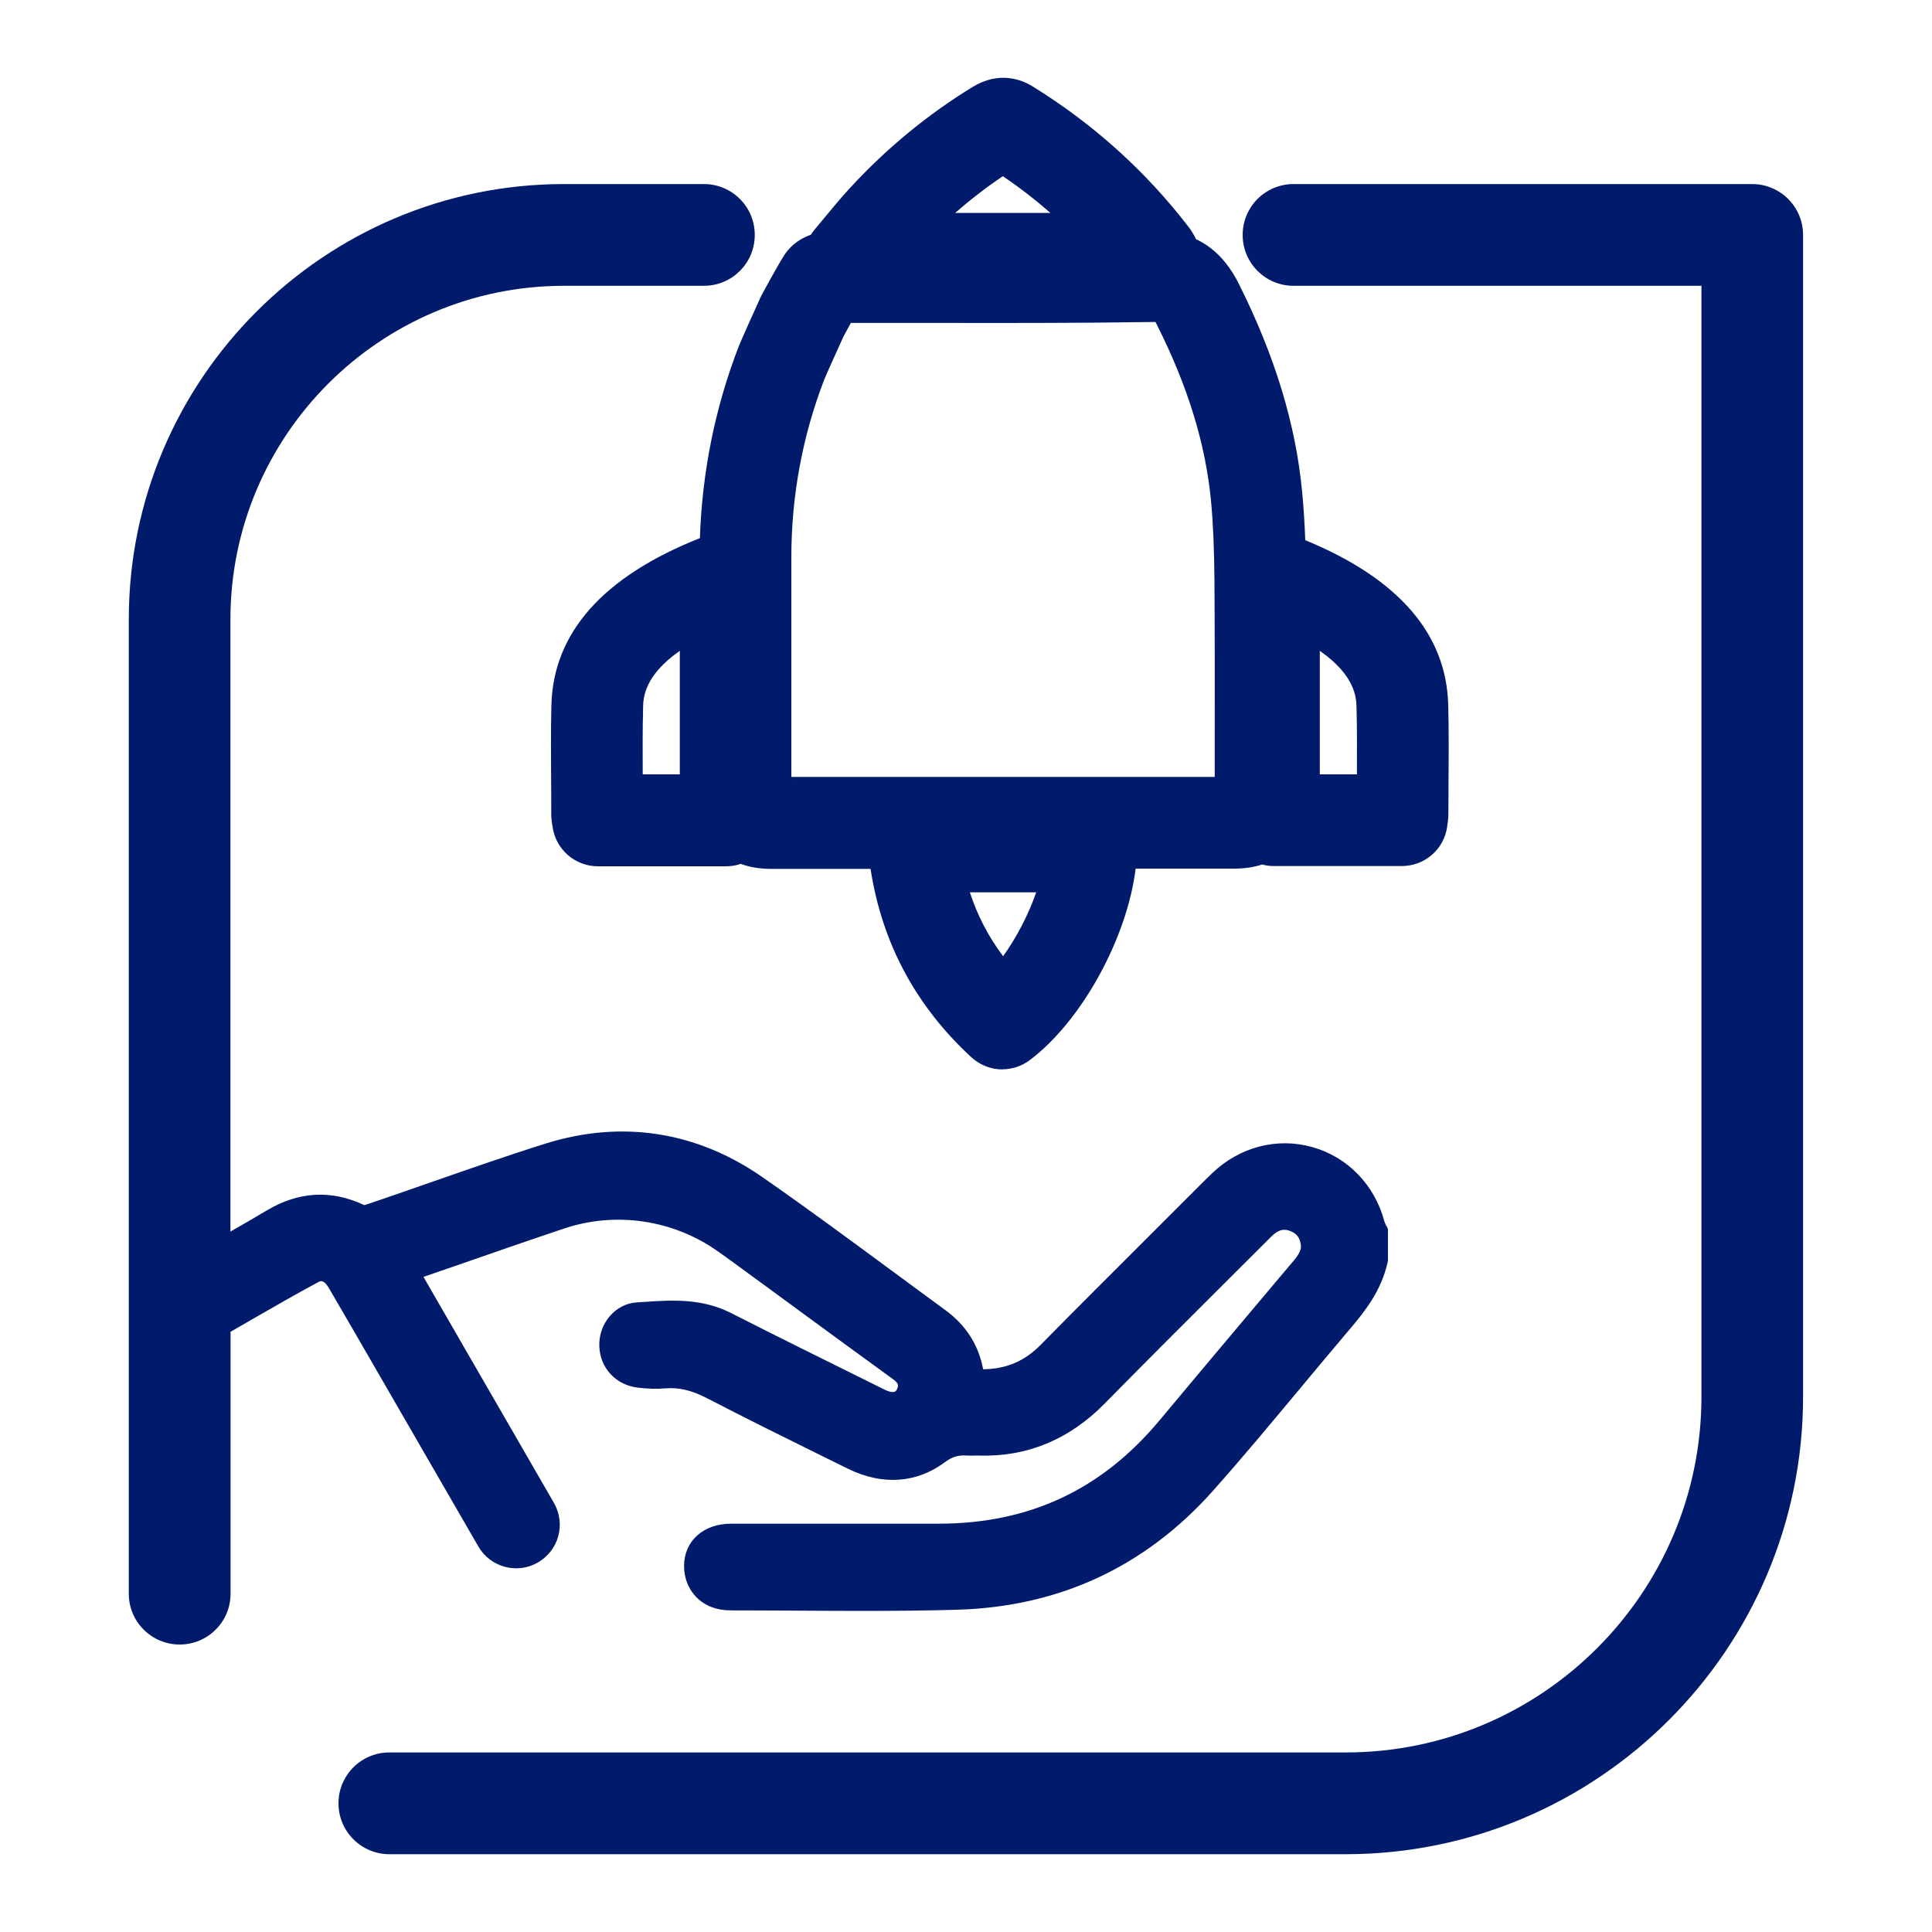<?xml version="1.0" encoding="UTF-8"?>
<svg id="Capa_1" data-name="Capa 1" xmlns="http://www.w3.org/2000/svg" width="150" height="150" viewBox="0 0 150 150">
  <path d="M104.48,143.96H30.23c-2.18,0-3.95-1.77-3.95-3.95s1.76-3.95,3.95-3.95H104.48c15.23,0,27.62-12.39,27.62-27.62V22.19h-31.67c-2.18,0-3.95-1.76-3.95-3.95s1.77-3.95,3.95-3.95h35.61c2.18,0,3.95,1.77,3.95,3.95V108.44c0,19.59-15.94,35.52-35.52,35.52" style="fill: #001b6b;"/>
  <path d="M107.64,95.22c-.03-.07-.05-.13-.08-.2-.03-.06-.05-.11-.07-.17-.76-2.86-2.86-5.02-5.6-5.79-2.73-.77-5.64-.02-7.77,2.02-.47,.45-.92,.9-1.36,1.34-.18,.19-.36,.37-.55,.55-1.11,1.11-2.21,2.21-3.32,3.32-2.67,2.66-5.42,5.41-8.11,8.14-1.23,1.25-2.66,1.86-4.45,1.88-.35-1.88-1.33-3.42-2.93-4.59-1.35-.99-2.7-1.98-4.05-2.98-3.31-2.44-6.72-4.96-10.16-7.35-5.1-3.55-10.91-4.45-16.81-2.61-3.03,.95-6.07,2.02-9.01,3.04-1.61,.56-3.28,1.15-4.93,1.7-.06,.02-.12,.04-.17,.04-2.54-1.2-5.08-1.06-7.56,.42-.93,.56-1.88,1.1-2.82,1.64V48.09c0-14.28,11.62-25.9,25.9-25.9h10.86c2.18,0,3.95-1.76,3.95-3.95s-1.77-3.95-3.95-3.95h-10.86c-18.63,0-33.79,15.16-33.79,33.79V123.74c0,2.18,1.77,3.94,3.95,3.94s3.95-1.76,3.95-3.94v-20.34c.64-.37,1.27-.73,1.89-1.09,1.71-.98,3.32-1.91,4.98-2.8,.24-.13,.5,.04,.78,.52,1.43,2.45,2.85,4.91,4.27,7.37l1.12,1.94c2.07,3.58,4.13,7.15,6.2,10.73,.92,1.6,2.98,2.17,4.59,1.26,.79-.45,1.37-1.18,1.61-2.05,.24-.88,.12-1.8-.33-2.59-2.23-3.86-4.45-7.72-6.68-11.57l-3.45-5.98c.8-.28,1.6-.56,2.4-.83,2.8-.97,5.68-1.98,8.53-2.93,3.99-1.34,8.44-.68,11.89,1.75,.9,.63,1.81,1.31,2.69,1.95,.38,.28,.76,.56,1.15,.84l2.89,2.12c2.28,1.67,4.56,3.34,6.85,5,.48,.35,.45,.48,.43,.62-.03,.11-.09,.32-.22,.38-.11,.06-.38,.06-.75-.12l-1.15-.57c-3.56-1.76-7.24-3.58-10.84-5.41-2.29-1.16-4.64-1-6.72-.86-.2,.01-.41,.03-.61,.04-1.65,.11-2.95,1.63-2.89,3.4,.06,1.71,1.3,3.03,3.02,3.22,.77,.09,1.46,.11,2.12,.05,1.04-.08,2.02,.15,3.19,.75,2.99,1.55,6.04,3.06,9,4.52l1.97,.97c2.67,1.32,5.35,1.13,7.55-.52,.56-.41,1.02-.55,1.72-.5,.23,.01,.43,.01,.61,0,.09,0,.18,0,.27,0,3.73,.12,7.03-1.23,9.8-4.05,2.93-2.98,5.94-5.99,8.85-8.89,1.2-1.2,2.4-2.39,3.6-3.59l.19-.19c.17-.18,.34-.34,.49-.47,.44-.36,.82-.43,1.3-.23,.46,.19,.7,.49,.78,1.02,.04,.25,.04,.57-.54,1.26l-1.2,1.42c-3.02,3.59-6.16,7.31-9.21,10.97-4.51,5.41-10.13,8.04-17.19,8.04h-.01c-5.36,0-10.73,0-16.09,0-2.14,0-3.64,1.35-3.64,3.28,0,.94,.34,1.8,.96,2.43,.66,.67,1.58,1.02,2.65,1.02,1.68,0,3.35,.01,5.03,.02,1.76,.01,3.55,.02,5.34,.02,2.4,0,4.82-.02,7.23-.09,7.93-.23,14.6-3.34,19.85-9.23,2.3-2.58,4.54-5.28,6.71-7.88,1.27-1.52,2.58-3.1,3.88-4.63,1.23-1.44,2.47-3.03,2.96-5.17l.04-.17v-2.46l-.1-.26Z" style="fill: #001b6b;"/>
  <path d="M77.83,83.03c-.87,0-1.73-.32-2.41-.94-4.32-3.98-6.95-8.89-7.83-14.63h-7.71c-.88,0-1.68-.13-2.37-.39-.37,.13-.76,.19-1.16,.19h-9.92c-1.78,0-3.29-1.31-3.53-3.08v-.03c-.04-.19-.1-.53-.1-.94,0-.8,0-1.61-.01-2.41-.01-1.97-.03-4,.02-6.04,.14-5.64,4.02-10,11.53-12.98,.17-5.11,1.17-10.1,3-14.85,.21-.54,1.26-2.86,1.7-3.83,.04-.07,.07-.14,.1-.2,.11-.21,1.13-2.1,1.73-3.06,.31-.49,.94-1.22,2.08-1.61,.09-.14,.19-.28,.3-.41,.29-.34,.56-.67,.83-1,.62-.75,1.21-1.46,1.87-2.18,2.84-3.09,6.05-5.74,9.55-7.88,2.07-1.27,3.81-.58,4.66-.06,4.71,2.91,8.79,6.58,12.13,10.93,.19,.24,.3,.45,.38,.58l.04,.07c.05,.09,.11,.19,.15,.29,1.39,.65,2.47,1.79,3.31,3.44,2.81,5.61,4.43,10.91,4.93,16.2,.11,1.16,.19,2.39,.24,3.73,7.23,2.97,10.96,7.27,11.1,12.8,.05,2.03,.04,4.07,.02,6.04,0,.81,0,1.61-.01,2.41,0,.41-.06,.76-.09,.94v.05c-.25,1.77-1.75,3.06-3.54,3.06h-9.92c-.31,0-.62-.04-.91-.12-.64,.21-1.37,.32-2.16,.32h-7.66c-.65,5.33-4.14,11.79-8.21,14.86-.63,.48-1.39,.72-2.14,.72m-2.52-13.74c.59,1.8,1.44,3.45,2.58,4.96,1.05-1.46,1.98-3.25,2.57-4.96h-5.15Zm-13.86-7.27,0-1.69h32.87c0-.98,0-1.96,0-2.94,0-4.03,.01-8.18-.02-12.27-.02-2.47-.1-4.45-.27-6.24-.42-4.4-1.79-8.87-4.21-13.68-.04-.07-.07-.14-.1-.19-.07,0-.16,0-.28,0-5.82,.09-11.73,.08-17.45,.07-1.97,0-3.94,0-5.92,0-.23,.42-.45,.82-.58,1.07-.63,1.39-1.37,3.03-1.49,3.34-1.69,4.39-2.55,9.03-2.55,13.8v17.04m41.04-.2h2.87c0-1.72,.02-3.49-.03-5.21-.02-.7-.06-2.43-2.85-4.38v9.59Zm-52.57,0h2.87v-9.59c-2.79,1.95-2.83,3.68-2.85,4.38-.04,1.72-.04,3.48-.03,5.21m24.26-43.59h7.39c-1.16-1.02-2.39-1.97-3.69-2.85-1.28,.86-2.52,1.82-3.7,2.85" style="fill: #001b6b;"/>
</svg>